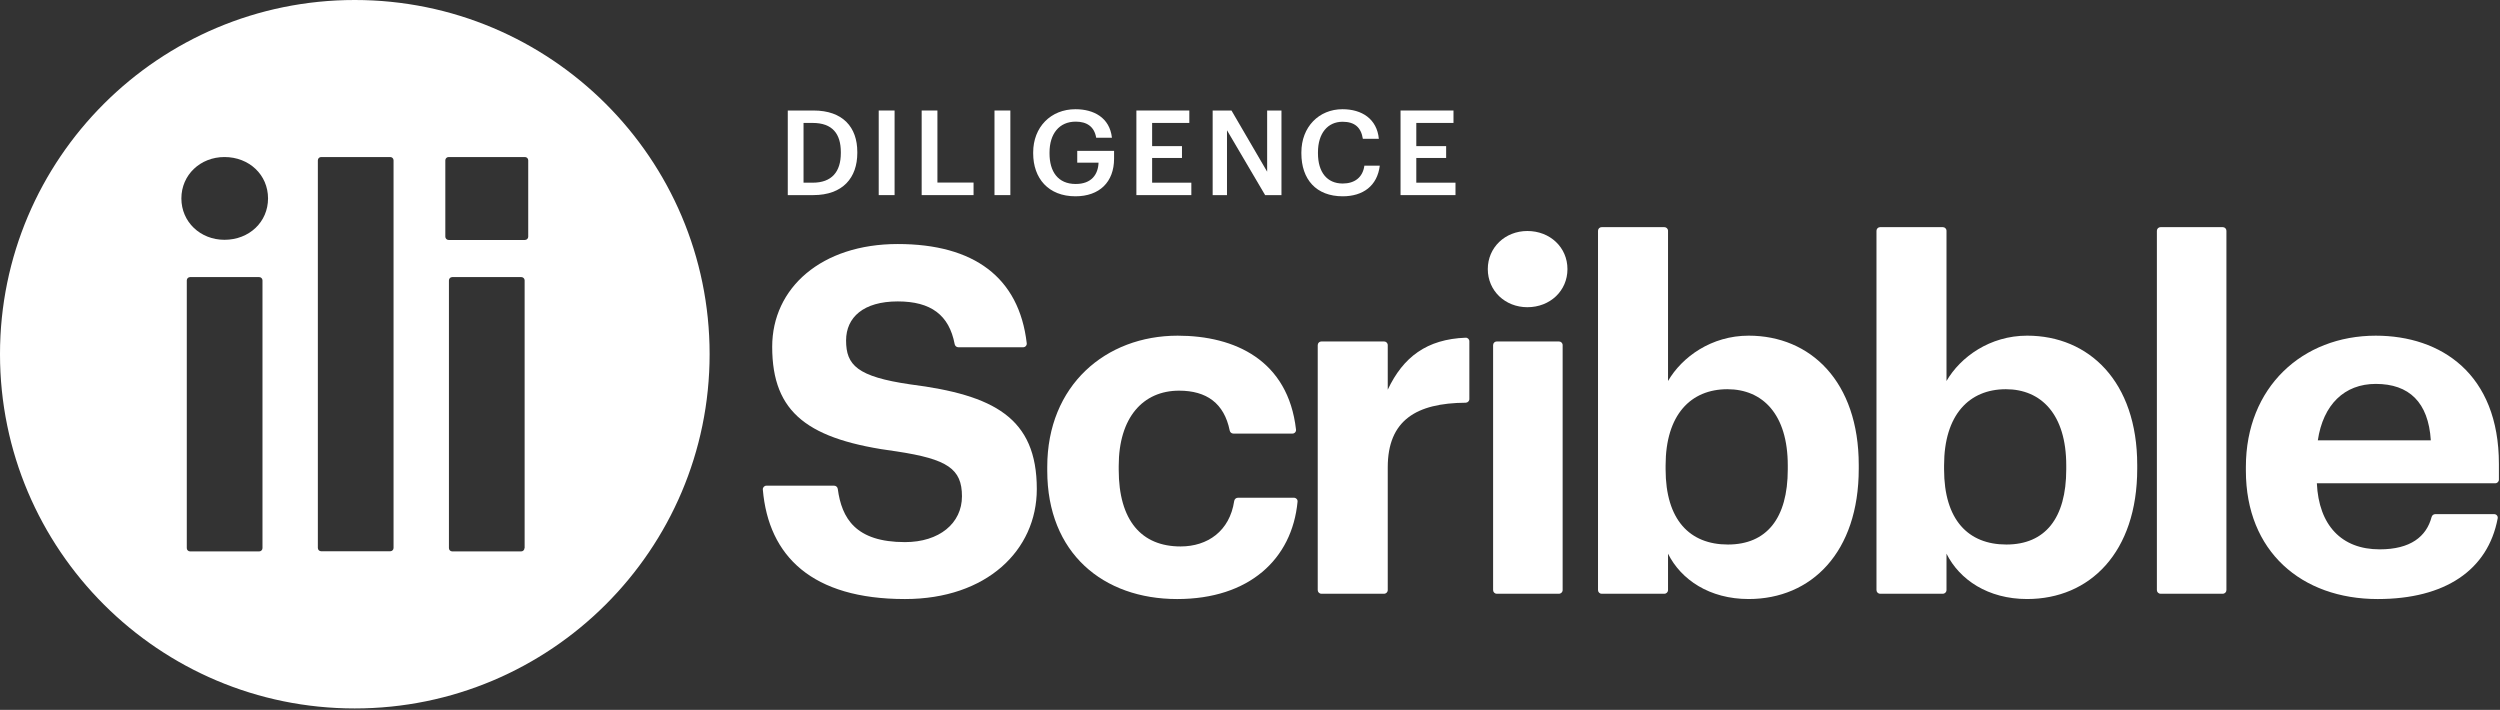 <svg width="162" height="46" viewBox="0 0 162 46" fill="none" xmlns="http://www.w3.org/2000/svg">
<rect x="0" y="0" width="162" height="46" fill="#333333" stroke="none"/>
<path d="M22.986 0C10.299 0 0 10.282 0 22.948C0 35.615 10.299 45.907 22.986 45.907C35.673 45.907 45.983 35.626 45.983 22.948C45.983 10.271 35.684 0 22.986 0ZM17.009 35.519C17.009 35.636 16.913 35.731 16.796 35.731H12.316C12.199 35.731 12.104 35.636 12.104 35.519V18.168C12.104 18.051 12.199 17.956 12.316 17.956H16.796C16.913 17.956 17.009 18.051 17.009 18.168V35.519ZM14.545 15.539C12.985 15.539 11.753 14.384 11.753 12.857C11.753 11.331 12.985 10.176 14.545 10.176C16.148 10.176 17.369 11.331 17.369 12.857C17.369 14.384 16.148 15.539 14.545 15.539ZM25.502 35.509C25.502 35.626 25.407 35.721 25.29 35.721H20.809C20.693 35.721 20.597 35.626 20.597 35.509V10.388C20.597 10.271 20.693 10.176 20.809 10.176H25.29C25.407 10.176 25.502 10.271 25.502 10.388V35.509ZM33.985 35.519C33.985 35.636 33.89 35.731 33.773 35.731H29.303C29.186 35.731 29.091 35.636 29.091 35.519V18.168C29.091 18.051 29.186 17.956 29.303 17.956H33.783C33.9 17.956 33.996 18.051 33.996 18.168V35.519H33.985ZM34.229 15.338C34.229 15.454 34.134 15.55 34.017 15.55H29.07C28.953 15.55 28.857 15.454 28.857 15.338V10.388C28.857 10.271 28.953 10.176 29.07 10.176H34.017C34.134 10.176 34.229 10.271 34.229 10.388V15.338Z" fill="white"/>
<path d="M58.643 38.818C63.931 38.818 67.185 35.661 67.185 31.691C67.185 27.065 64.4 25.596 58.987 24.908C55.545 24.408 54.826 23.658 54.826 22.064C54.826 20.564 55.952 19.532 58.174 19.532C60.321 19.532 61.504 20.409 61.863 22.302C61.885 22.416 61.983 22.502 62.1 22.502H66.301C66.439 22.502 66.549 22.381 66.533 22.243C66.037 17.976 63.113 15.813 58.174 15.813C53.23 15.813 50.038 18.657 50.038 22.47C50.038 26.784 52.385 28.503 58.111 29.253C61.397 29.753 62.335 30.378 62.335 32.16C62.335 33.91 60.865 35.129 58.643 35.129C55.443 35.129 54.544 33.587 54.288 31.682C54.272 31.563 54.171 31.472 54.051 31.472H49.664C49.528 31.472 49.419 31.588 49.431 31.724C49.801 36.049 52.626 38.818 58.643 38.818Z" fill="white"/>
<path d="M76.28 38.818C80.932 38.818 83.728 36.245 84.082 32.505C84.095 32.369 83.987 32.254 83.85 32.254H80.216C80.095 32.254 79.994 32.345 79.976 32.465C79.683 34.419 78.251 35.41 76.499 35.41C73.964 35.41 72.493 33.723 72.493 30.441V30.191C72.493 27.065 74.058 25.315 76.405 25.315C78.186 25.315 79.326 26.129 79.685 27.899C79.708 28.012 79.806 28.096 79.922 28.096H83.751C83.889 28.096 83.998 27.976 83.982 27.839C83.471 23.347 80.027 21.752 76.311 21.752C71.649 21.752 67.862 24.971 67.862 30.253V30.503C67.862 35.848 71.492 38.818 76.28 38.818Z" fill="white"/>
<path d="M85.389 38.238C85.389 38.368 85.495 38.474 85.625 38.474H89.69C89.82 38.474 89.926 38.368 89.926 38.238V30.285C89.926 27.234 91.774 26.119 94.975 26.096C95.106 26.095 95.214 25.989 95.214 25.858V22.115C95.214 21.984 95.106 21.878 94.975 21.883C92.458 21.979 90.927 23.131 89.926 25.252V22.363C89.926 22.232 89.82 22.127 89.69 22.127H85.625C85.495 22.127 85.389 22.232 85.389 22.363V38.238Z" fill="white"/>
<path d="M96.753 38.238C96.753 38.368 96.859 38.474 96.989 38.474H101.022C101.153 38.474 101.259 38.368 101.259 38.238V22.363C101.259 22.232 101.153 22.127 101.022 22.127H96.989C96.859 22.127 96.753 22.232 96.753 22.363V38.238ZM98.974 19.907C100.445 19.907 101.571 18.845 101.571 17.438C101.571 16.032 100.445 14.969 98.974 14.969C97.535 14.969 96.409 16.032 96.409 17.438C96.409 18.845 97.535 19.907 98.974 19.907Z" fill="white"/>
<path d="M113.313 38.817C117.381 38.817 120.447 35.786 120.447 30.378V30.128C120.447 24.721 117.318 21.751 113.313 21.751C110.904 21.751 108.995 23.127 108.088 24.689V14.955C108.088 14.824 107.982 14.719 107.851 14.719H103.787C103.656 14.719 103.551 14.824 103.551 14.955V38.238C103.551 38.368 103.656 38.474 103.787 38.474H107.851C107.982 38.474 108.088 38.368 108.088 38.238V35.879C108.932 37.567 110.779 38.817 113.313 38.817ZM111.968 35.285C109.496 35.285 107.931 33.691 107.931 30.41V30.159C107.931 26.878 109.558 25.221 111.936 25.221C114.22 25.221 115.848 26.846 115.848 30.159V30.41C115.848 33.598 114.471 35.285 111.968 35.285Z" fill="white"/>
<path d="M131.358 38.817C135.426 38.817 138.492 35.786 138.492 30.378V30.128C138.492 24.721 135.363 21.751 131.358 21.751C128.949 21.751 127.04 23.127 126.133 24.689V14.955C126.133 14.824 126.027 14.719 125.897 14.719H121.832C121.702 14.719 121.596 14.824 121.596 14.955V38.238C121.596 38.368 121.702 38.474 121.832 38.474H125.897C126.027 38.474 126.133 38.368 126.133 38.238V35.879C126.977 37.567 128.824 38.817 131.358 38.817ZM130.013 35.285C127.541 35.285 125.976 33.691 125.976 30.41V30.159C125.976 26.878 127.603 25.221 129.981 25.221C132.266 25.221 133.893 26.846 133.893 30.159V30.41C133.893 33.598 132.516 35.285 130.013 35.285Z" fill="white"/>
<path d="M139.766 38.238C139.766 38.368 139.873 38.474 140.002 38.474H144.036C144.167 38.474 144.272 38.368 144.272 38.238V14.955C144.272 14.824 144.167 14.719 144.036 14.719H140.002C139.873 14.719 139.766 14.824 139.766 14.955V38.238Z" fill="white"/>
<path d="M154.075 38.818C158.434 38.818 161.22 36.949 161.851 33.587C161.878 33.445 161.767 33.316 161.623 33.316H157.804C157.691 33.316 157.596 33.396 157.567 33.504C157.231 34.773 156.2 35.598 154.2 35.598C151.729 35.598 150.257 34.035 150.132 31.316H161.693C161.823 31.316 161.929 31.21 161.929 31.08V30.066C161.929 24.221 158.174 21.752 153.95 21.752C149.194 21.752 145.533 25.096 145.533 30.253V30.503C145.533 35.723 149.131 38.818 154.075 38.818ZM150.195 28.534C150.54 26.221 151.916 24.877 153.95 24.877C156.109 24.877 157.361 26.065 157.517 28.534H150.195Z" fill="white"/>
<path d="M52.069 11.838V7.966H52.66C53.949 7.966 54.486 8.679 54.486 9.86V9.921C54.486 11.133 53.895 11.838 52.667 11.838H52.069ZM51.048 12.643H52.698C54.624 12.643 55.553 11.508 55.553 9.914V9.845C55.553 8.25 54.624 7.161 52.713 7.161H51.048V12.643Z" fill="white"/>
<path d="M56.941 12.643H57.969V7.161H56.941V12.643Z" fill="white"/>
<path d="M59.724 12.643H63.086V11.83H60.745V7.161H59.724V12.643Z" fill="white"/>
<path d="M64.443 12.643H65.471V7.161H64.443V12.643Z" fill="white"/>
<path d="M69.69 12.72C71.24 12.72 72.192 11.8 72.192 10.282V9.776H69.805V10.542H71.186C71.156 11.301 70.733 11.922 69.705 11.922C68.554 11.922 68.009 11.117 68.009 9.944V9.883C68.009 8.679 68.63 7.882 69.705 7.882C70.419 7.882 70.91 8.196 71.033 8.925H72.053C71.908 7.614 70.864 7.077 69.69 7.077C68.086 7.077 66.95 8.242 66.95 9.875V9.937C66.95 11.554 67.932 12.72 69.69 12.72Z" fill="white"/>
<path d="M73.638 12.643H77.199V11.838H74.658V10.236H76.592V9.469H74.658V7.966H77.068V7.161H73.638V12.643Z" fill="white"/>
<path d="M78.58 12.643H79.509V8.442L81.98 12.643H83.039V7.161H82.111V11.125L79.8 7.161H78.58V12.643Z" fill="white"/>
<path d="M87.008 12.72C88.313 12.72 89.249 12.053 89.41 10.734H88.412C88.305 11.508 87.768 11.892 87.008 11.892C85.995 11.892 85.404 11.163 85.404 9.929V9.868C85.404 8.641 86.033 7.89 87 7.89C87.791 7.89 88.198 8.265 88.313 8.994H89.349C89.226 7.706 88.251 7.077 86.993 7.077C85.465 7.077 84.329 8.227 84.329 9.875V9.937C84.329 11.623 85.289 12.72 87.008 12.72Z" fill="white"/>
<path d="M90.755 12.643H94.316V11.838H91.776V10.236H93.71V9.469H91.776V7.966H94.186V7.161H90.755V12.643Z" fill="white"/>
</svg>
